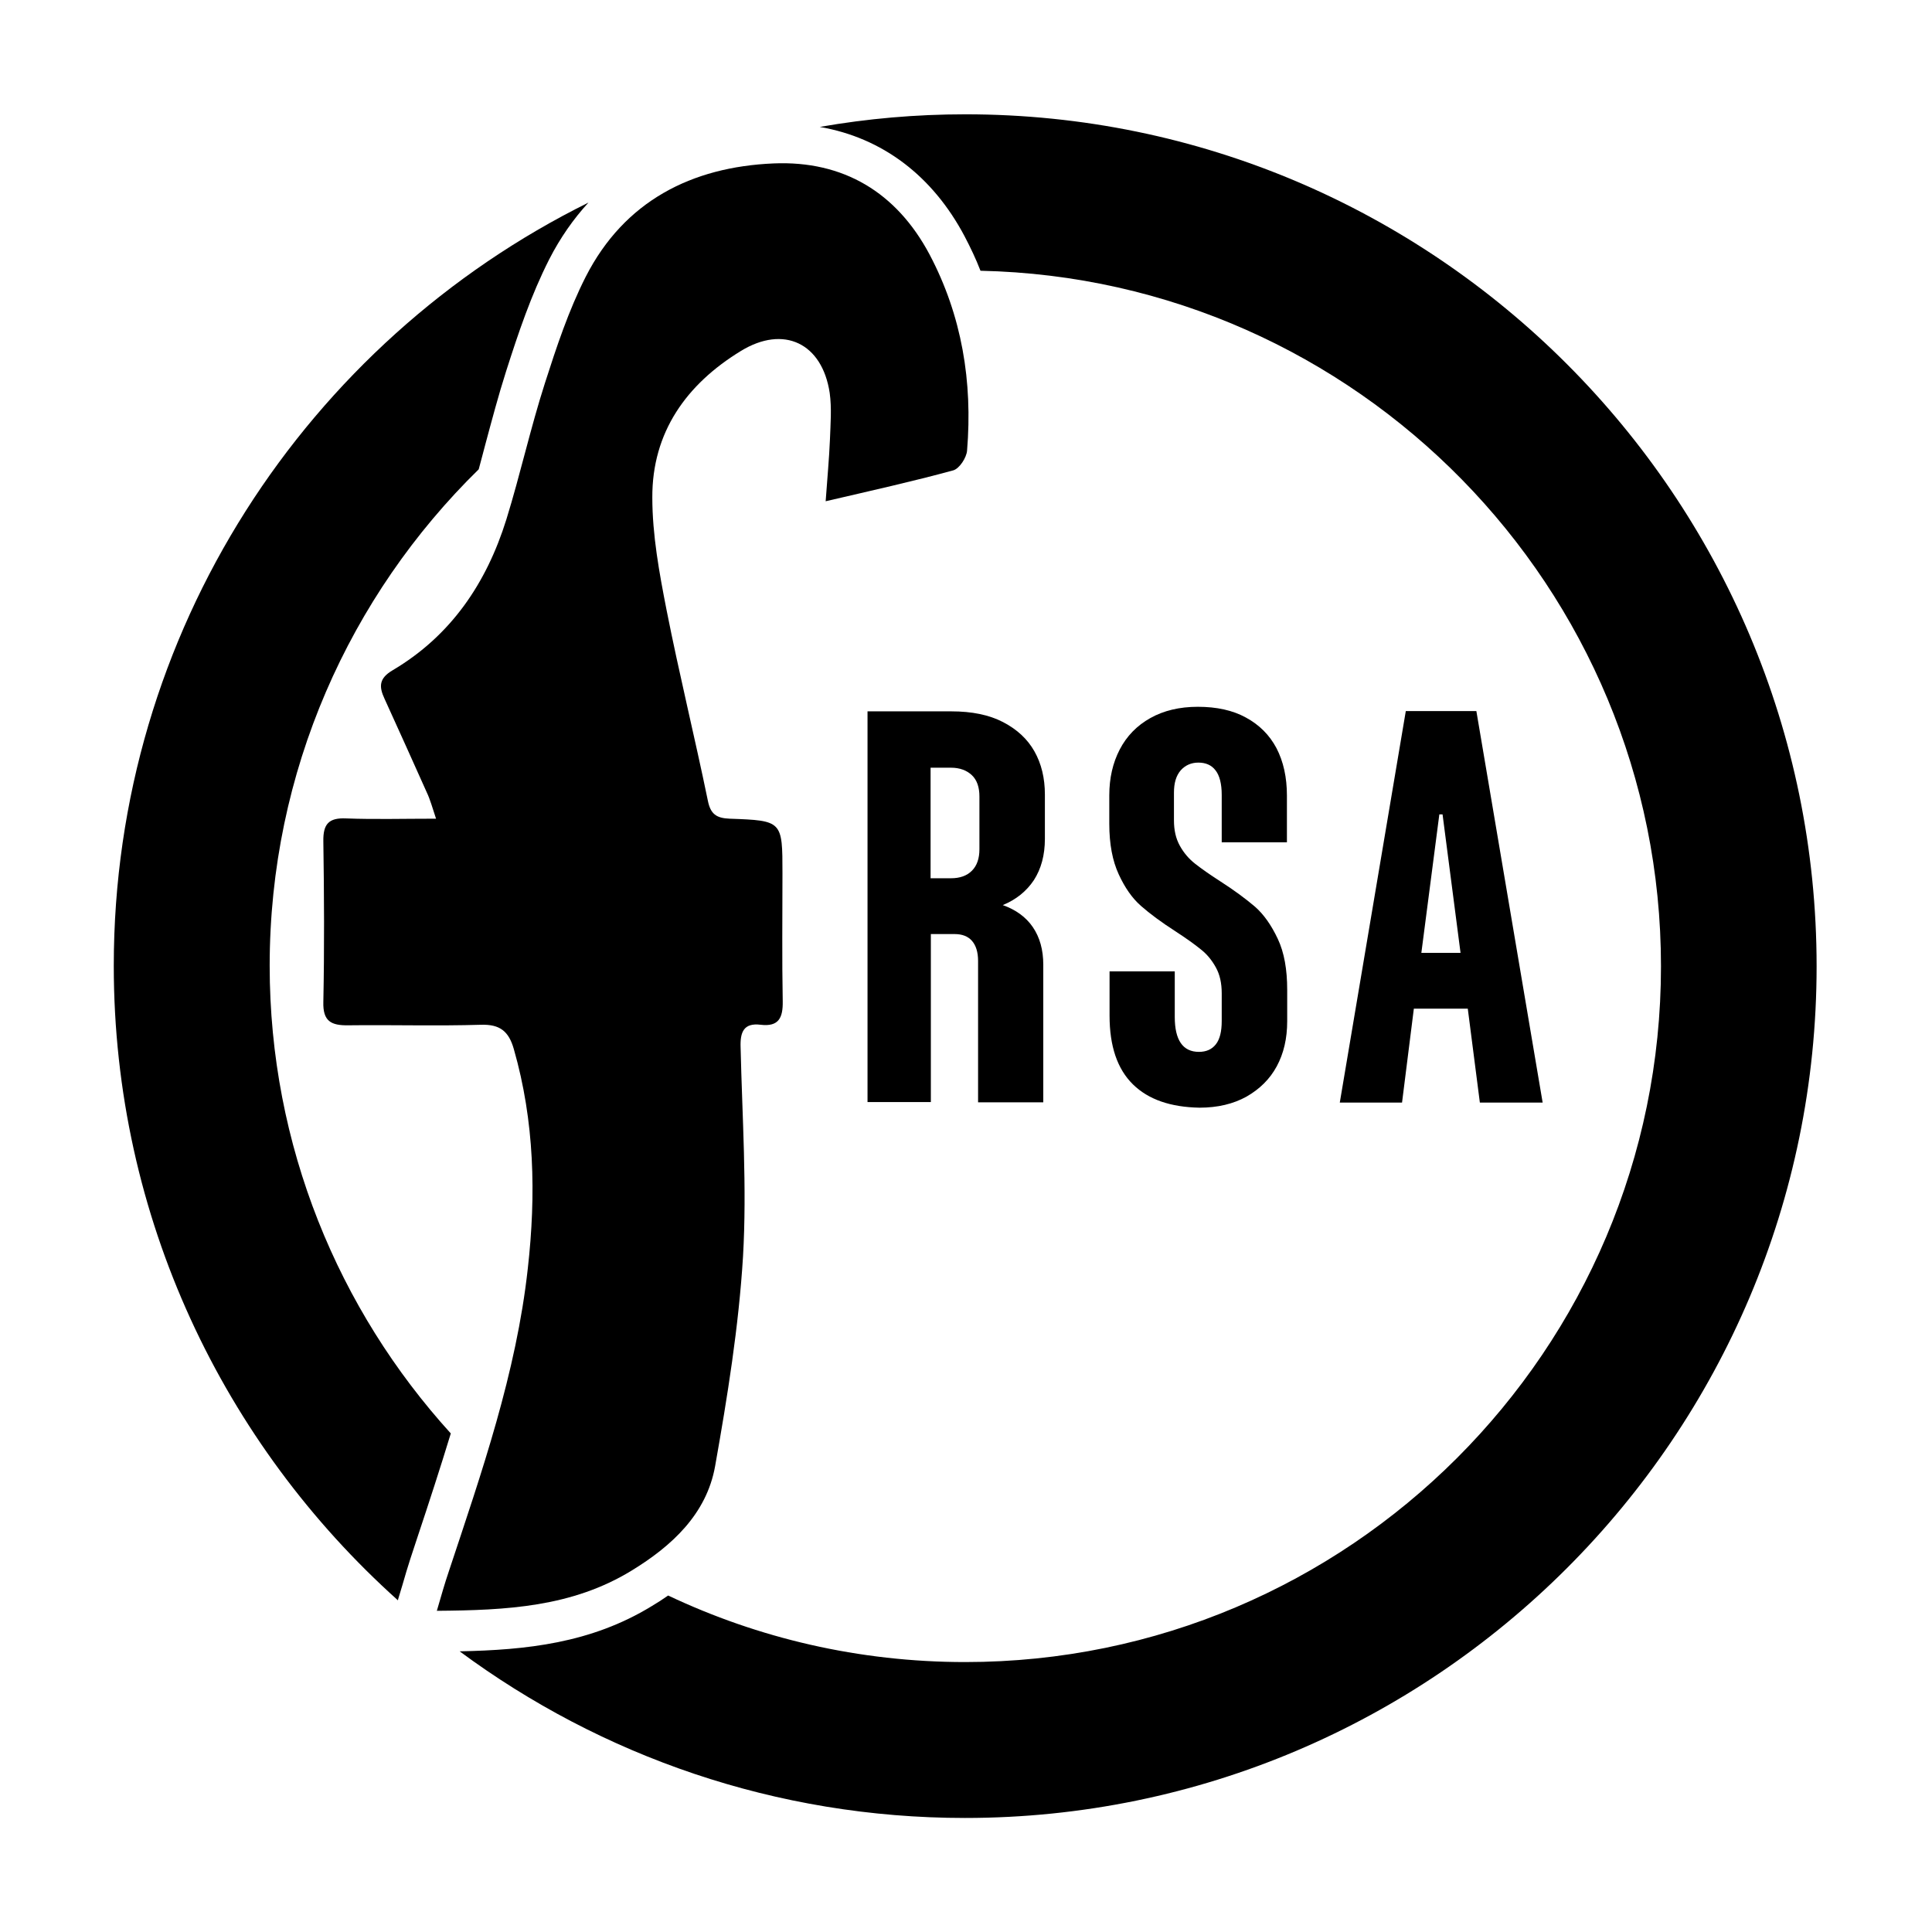 <?xml version="1.0" encoding="utf-8"?>
<!-- Generator: Adobe Illustrator 28.1.0, SVG Export Plug-In . SVG Version: 6.00 Build 0)  -->
<svg version="1.1" id="Layer_1" xmlns="http://www.w3.org/2000/svg" xmlns:xlink="http://www.w3.org/1999/xlink" x="0px" y="0px"
	 viewBox="0 0 720 720" style="enable-background:new 0 0 720 720;" xml:space="preserve">
<g>
	<g>
		<g>
			<path d="M385.3,328c-2.8,4.2-6.7,7.3-11.6,9.3c4.8,1.7,8.6,4.4,11.2,8.2c2.6,3.8,3.9,8.5,3.9,14v51.3h-24.3v-52.7
				c0-3.3-0.8-5.8-2.3-7.5c-1.5-1.7-3.7-2.5-6.4-2.5h-8.9v62.6h-23.6V265.1h31.2c7.7,0,14.1,1.3,19.3,4c5.2,2.7,9.1,6.3,11.7,10.9
				c2.6,4.6,3.9,10,3.9,16.1v16.5C389.4,318.7,388,323.8,385.3,328z M346.8,286.1v41.2h7.6c3.3,0,5.9-0.9,7.8-2.8
				c1.9-1.9,2.8-4.6,2.8-8v-19.7c0-3.4-0.9-6.1-2.8-7.9c-1.9-1.8-4.5-2.8-7.8-2.8H346.8z"/>
			<path d="M422.2,404.1c-5.8-5.7-8.7-14.2-8.7-25.6V362h24.3v17c0,8.6,3,13,9,13c2.7,0,4.8-0.9,6.3-2.8c1.5-1.9,2.2-4.8,2.2-8.7
				v-10.3c0-3.8-0.7-7-2.2-9.7c-1.5-2.7-3.3-4.9-5.6-6.7c-2.2-1.8-5.4-4.1-9.4-6.7c-5.3-3.4-9.6-6.6-12.9-9.5
				c-3.3-2.9-6-6.8-8.3-11.8c-2.3-5-3.5-11.2-3.5-18.8v-10.6c0-6.4,1.3-12.1,3.9-17.1c2.6-5,6.4-8.9,11.4-11.7
				c5-2.8,10.9-4.2,17.7-4.2c7,0,13,1.3,17.9,4c5,2.7,8.8,6.5,11.4,11.4c2.6,5,3.9,10.9,3.9,17.7v17.4h-24.3v-17.7
				c0-4.1-0.8-7.2-2.3-9.1c-1.5-2-3.7-2.9-6.4-2.9c-2.7,0-4.9,1-6.6,2.9c-1.7,2-2.5,4.7-2.5,8.3v10.3c0,3.7,0.7,6.8,2.2,9.5
				c1.5,2.7,3.4,4.9,5.7,6.7c2.3,1.8,5.4,4,9.3,6.5c5.3,3.4,9.6,6.6,13,9.5c3.3,2.9,6.1,6.9,8.5,12c2.4,5.1,3.5,11.4,3.5,19v11.7
				c0,6.4-1.3,12-3.9,16.8c-2.6,4.8-6.4,8.5-11.3,11.3c-4.9,2.7-10.7,4.1-17.5,4.1C436.3,412.6,428,409.8,422.2,404.1z"/>
			<path d="M547,375.9h-20.1l-4.4,35h-23.2L523.9,265h26.3l24.7,145.9h-23.4L547,375.9z M544.3,355.1l-6.7-51.6h-1.2l-6.7,51.6
				H544.3z"/>
		</g>
	</g>
	<path d="M162.8,600.3c1.7-5.8,2.9-10.1,4.4-14.5c12.3-37.1,25.2-74,29.5-113.1c3.1-27.5,2.5-54.8-5.2-81.7
		c-1.9-6.7-5.2-9.3-12.2-9.1c-16.5,0.5-33,0-49.5,0.2c-6.4,0.1-9.5-1.5-9.3-8.7c0.4-19.9,0.3-39.9,0-59.9c-0.1-6.4,2-8.8,8.5-8.5
		c10.6,0.4,21.3,0.1,33.5,0.1c-1.4-4.2-2.2-7.2-3.5-9.9c-5.2-11.6-10.4-23.2-15.7-34.8c-2.1-4.5-2.1-7.6,3-10.6
		c21.8-12.9,35-32.5,42.4-56.2c5.2-16.8,9-34.1,14.4-50.9c4.3-13.4,8.8-27,15.2-39.6c14.4-28.2,39.5-40.9,70-42.2
		c26-1.1,45.8,10.8,58.1,33.9c12.1,22.9,16.1,47.5,14,73.1c-0.2,2.7-2.9,6.8-5.2,7.4c-15,4.1-30.3,7.5-47.5,11.5
		c0.6-8.5,1.3-15.8,1.6-23.1c0.2-5.7,0.7-11.6-0.1-17.3c-2.8-18.5-17.1-25.4-33.1-15.6c-20.3,12.4-33.1,30.3-33,54.6
		c0,14,2.6,28.1,5.3,41.9c4.7,23.8,10.5,47.3,15.4,71.1c1,5,3.2,6.5,8.1,6.7c19.7,0.7,19.7,0.8,19.7,20.4c0,15.9-0.2,31.8,0.1,47.7
		c0.1,6.1-1.5,9.5-8.2,8.7c-6.4-0.8-7.7,2.8-7.5,8.4c0.6,26,2.4,52.1,0.9,78c-1.6,26.1-5.8,52.2-10.4,78.1
		c-3.2,17.9-16.2,29.8-31.1,38.9C213.2,598.9,188.8,600.1,162.8,600.3z"/>
	<g>
		<path d="M359.8,42.6c-18.5,0-36.6,1.6-54.3,4.7c23.2,4,42,18.1,54,40.8c2.2,4.2,4.2,8.4,5.9,12.8c140.3,3,253.6,118.1,253.6,259.2
			c0,143-116.3,259.3-259.3,259.3c-39.6,0-77.1-8.9-110.7-24.8c-2,1.4-4,2.7-6.2,4c-22.6,13.8-46.7,16.3-71.5,16.8
			c52.7,39,117.9,62.1,188.3,62.1c175,0,317.4-142.4,317.4-317.4S534.7,42.6,359.8,42.6z"/>
		<path d="M148.4,595.9c0.6-1.9,1.1-3.7,1.6-5.3c1-3.5,1.9-6.5,2.9-9.6l2.6-7.9c4.4-13.2,8.6-26.1,12.5-38.9
			c-41.9-46.1-67.5-107.3-67.5-174.3c0-72.4,29.9-138,77.9-185c0.8-3.1,1.7-6.2,2.5-9.4c2.4-8.9,4.8-18,7.7-27.1
			c4.6-14.4,9.3-28.4,16.1-41.8c4.1-8,9-15,14.6-21.1C114.6,127.3,42.4,235.3,42.4,359.9c0,93.9,41,178.3,105.9,236.5L148.4,595.9z"
			/>
	</g>
</g>
</svg>
